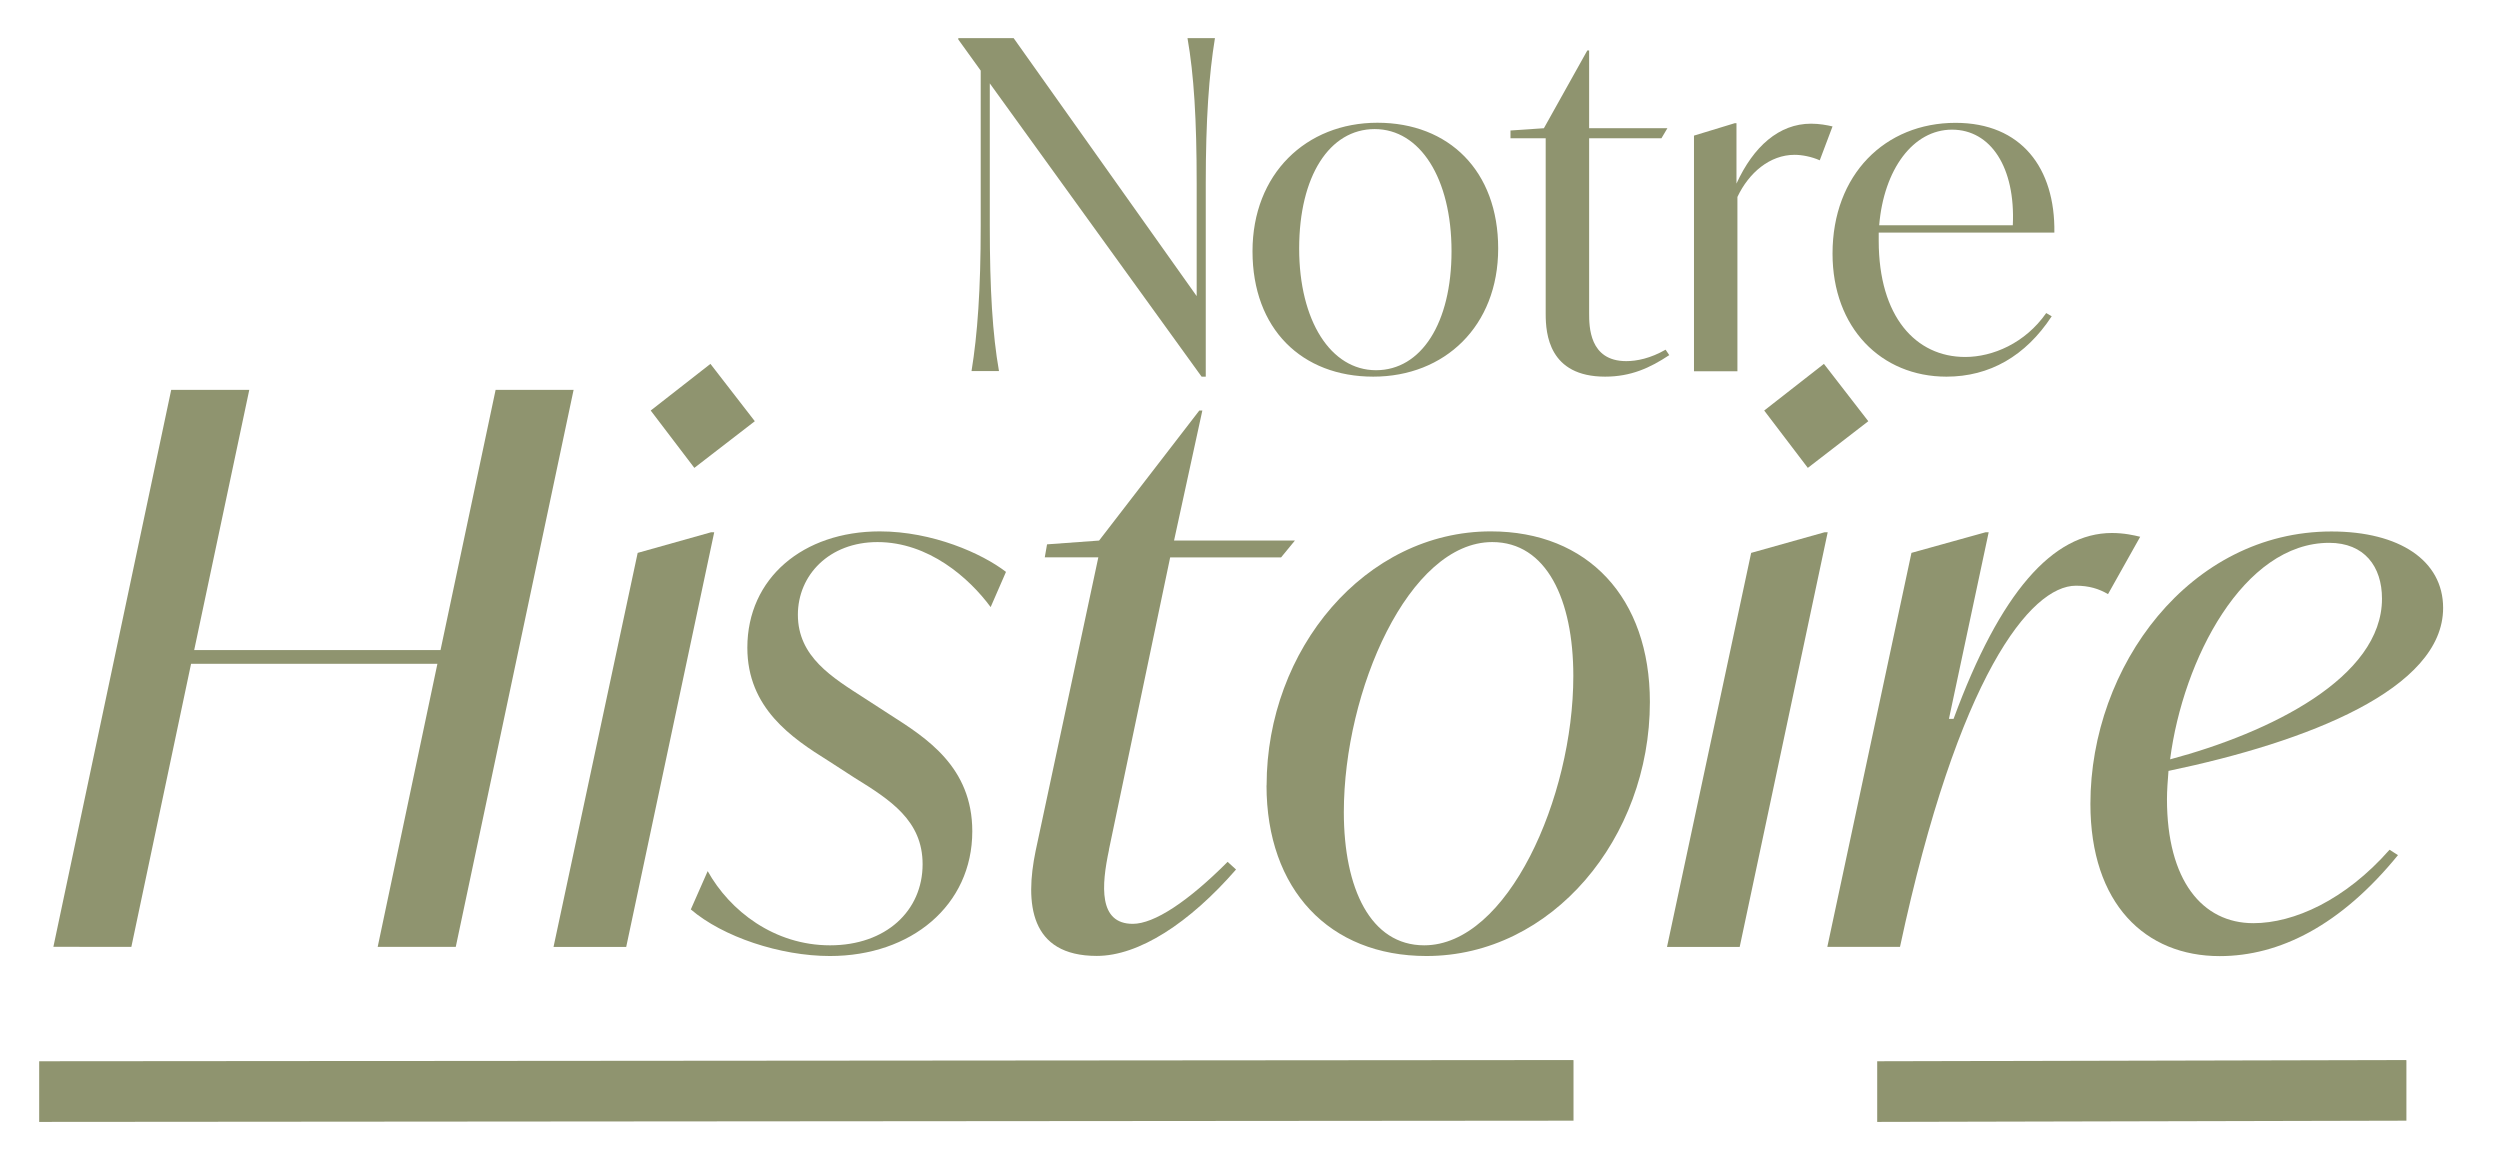 <?xml version="1.0" encoding="UTF-8"?>
<svg id="Layer_1" xmlns="http://www.w3.org/2000/svg" version="1.1" viewBox="0 0 264.17 121.48">
  <!-- Generator: Adobe Illustrator 29.6.0, SVG Export Plug-In . SVG Version: 2.1.1 Build 207)  -->
  <defs>
    <style>
      .st0 {
        fill: #8f946f;
      }
    </style>
  </defs>
  <g>
    <path class="st0" d="M60.61,41.2l-12.45,58.85h-8.25l6.31-29.91h-26.03l-6.31,29.91H5.64l12.45-58.85h8.25l-5.82,27.49h26.03l5.82-27.49h8.25Z"/>
    <path class="st0" d="M67.39,58.42l7.76-2.18h.32l-9.3,43.82h-7.68l8.89-41.63ZM68.76,43.38l6.31-4.93,4.69,6.06-6.39,4.93-4.61-6.06Z"/>
    <path class="st0" d="M73,96.09l1.78-4.04c2.34,4.2,7.03,7.84,12.93,7.84s9.78-3.64,9.78-8.57c0-4.61-3.4-6.79-7.2-9.14l-2.75-1.78c-3.88-2.42-8.57-5.58-8.57-11.96,0-7.36,5.9-12.29,13.99-12.29,5.58,0,10.83,2.34,13.34,4.28l-1.62,3.72c-2.26-3.07-6.55-6.87-11.96-6.87-5.09,0-8.41,3.48-8.41,7.68,0,4.45,3.64,6.63,7.03,8.81l2.75,1.78c3.8,2.43,8.65,5.5,8.65,12.29,0,7.84-6.47,13.18-15.04,13.18-5.25,0-11.32-2.02-14.71-4.93Z"/>
    <path class="st0" d="M117.19,89.78c-.81,3.8-1.13,7.84,2.51,7.84,2.26,0,5.82-2.34,10.02-6.55l.89.81c-4.93,5.66-10.27,9.13-14.71,9.13-7.11,0-7.6-5.58-6.47-11.08l6.63-31.04h-5.66l.24-1.37,5.5-.4,10.59-13.74h.32l-2.99,13.74h12.77l-1.46,1.78h-11.72l-6.47,30.88Z"/>
    <path class="st0" d="M133.84,82.99c0-14.39,10.43-26.84,23.69-26.84,10.27,0,16.81,7.03,16.81,18.03,0,14.39-10.35,26.84-23.61,26.84-10.27,0-16.9-7.03-16.9-18.03ZM166.25,71.43c0-8.08-2.83-14.15-8.57-14.15-8.81,0-15.68,15.68-15.68,28.54,0,8.08,2.83,14.07,8.49,14.07,8.81,0,15.76-15.6,15.76-28.46Z"/>
    <path class="st0" d="M185.05,58.42l7.76-2.18h.32l-9.3,43.82h-7.68l8.89-41.63ZM186.42,43.38l6.31-4.93,4.69,6.06-6.39,4.93-4.61-6.06Z"/>
    <path class="st0" d="M226.15,56.72l-3.4,6.06c-.97-.57-2.02-.89-3.39-.89-4.77,0-12.45,9.46-18.59,38.16h-7.68l8.89-41.63,7.84-2.18h.32l-4.2,19.72h.49c4.93-13.42,10.51-19.64,16.73-19.64,1.29,0,2.34.24,2.99.4Z"/>
    <path class="st0" d="M229.14,81.46c-.08,1.05-.16,2.02-.16,2.99,0,8.57,3.72,13.1,9.13,13.1,4.28,0,9.7-2.43,14.39-7.76l.89.57c-6.06,7.44-12.53,10.67-18.84,10.67-7.84,0-13.66-5.5-13.66-16.09,0-14.55,10.51-28.78,25.47-28.78,7.19,0,11.8,3.07,11.8,8.08,0,8.57-14.31,14.15-29.02,17.22ZM229.31,80.24c10.59-2.83,22.39-8.65,22.39-16.98,0-3.4-1.86-5.9-5.58-5.9-9.05,0-15.44,12.29-16.81,22.88Z"/>
  </g>
  <g>
    <path class="st0" d="M128.38,4.03c-.63,3.87-.97,8.6-.97,15.37v20.4h-.44l-22.38-30.99v15.03c0,6.77.29,11.5.97,15.37h-2.9c.63-3.87.97-8.6.97-15.37V7.46l-2.37-3.29v-.14h5.85l19.34,27.26v-11.89c0-6.77-.29-11.5-.97-15.37h2.9Z"/>
    <path class="st0" d="M132.35,26.55c0-8.17,5.66-13.58,13.2-13.58s12.76,5.08,12.76,13.29-5.66,13.54-13.2,13.54-12.76-5.03-12.76-13.25ZM153.38,26.55c0-7.73-3.34-12.91-8.12-12.91s-7.98,4.98-7.98,12.62,3.34,12.86,8.12,12.86,7.98-4.98,7.98-12.57Z"/>
    <path class="st0" d="M176.38,37.53c-2.03,1.35-4.06,2.27-6.77,2.27-5.95,0-6.28-4.54-6.28-6.62V14.61h-3.72v-.82l3.53-.24,4.59-8.22h.19v8.22h8.27l-.63,1.06h-7.64v18.47c0,1.4,0,5.08,3.92,5.08,1.11,0,2.56-.29,4.16-1.21l.39.58Z"/>
    <path class="st0" d="M193.64,13.36l-1.35,3.58c-.87-.39-1.89-.58-2.66-.58-2.61,0-4.83,1.89-6.04,4.45v18.42h-4.59V14.33l4.3-1.31h.19v6.38c1.79-3.92,4.5-6.33,7.88-6.33.87,0,1.69.15,2.27.29Z"/>
    <path class="st0" d="M198.52,24.57v.87c0,8.03,3.92,12.28,9.14,12.28,2.9,0,6.33-1.45,8.56-4.64l.58.34c-2.76,4.21-6.57,6.38-11.12,6.38-6.91,0-12.04-5.17-12.04-13,0-8.36,5.56-13.82,13-13.82,6.96,0,10.54,4.79,10.44,11.6h-18.56ZM198.57,23.8h14.12c.29-6.09-2.32-10.1-6.43-10.1s-7.2,4.21-7.69,10.1Z"/>
  </g>
  <polygon class="st0" points="166.27 112.01 4.14 112.14 4.14 118.55 166.27 118.42 166.27 112.01"/>
  <polygon class="st0" points="254.28 112.01 198.36 112.14 198.36 118.55 254.28 118.42 254.28 112.01"/>
</svg>